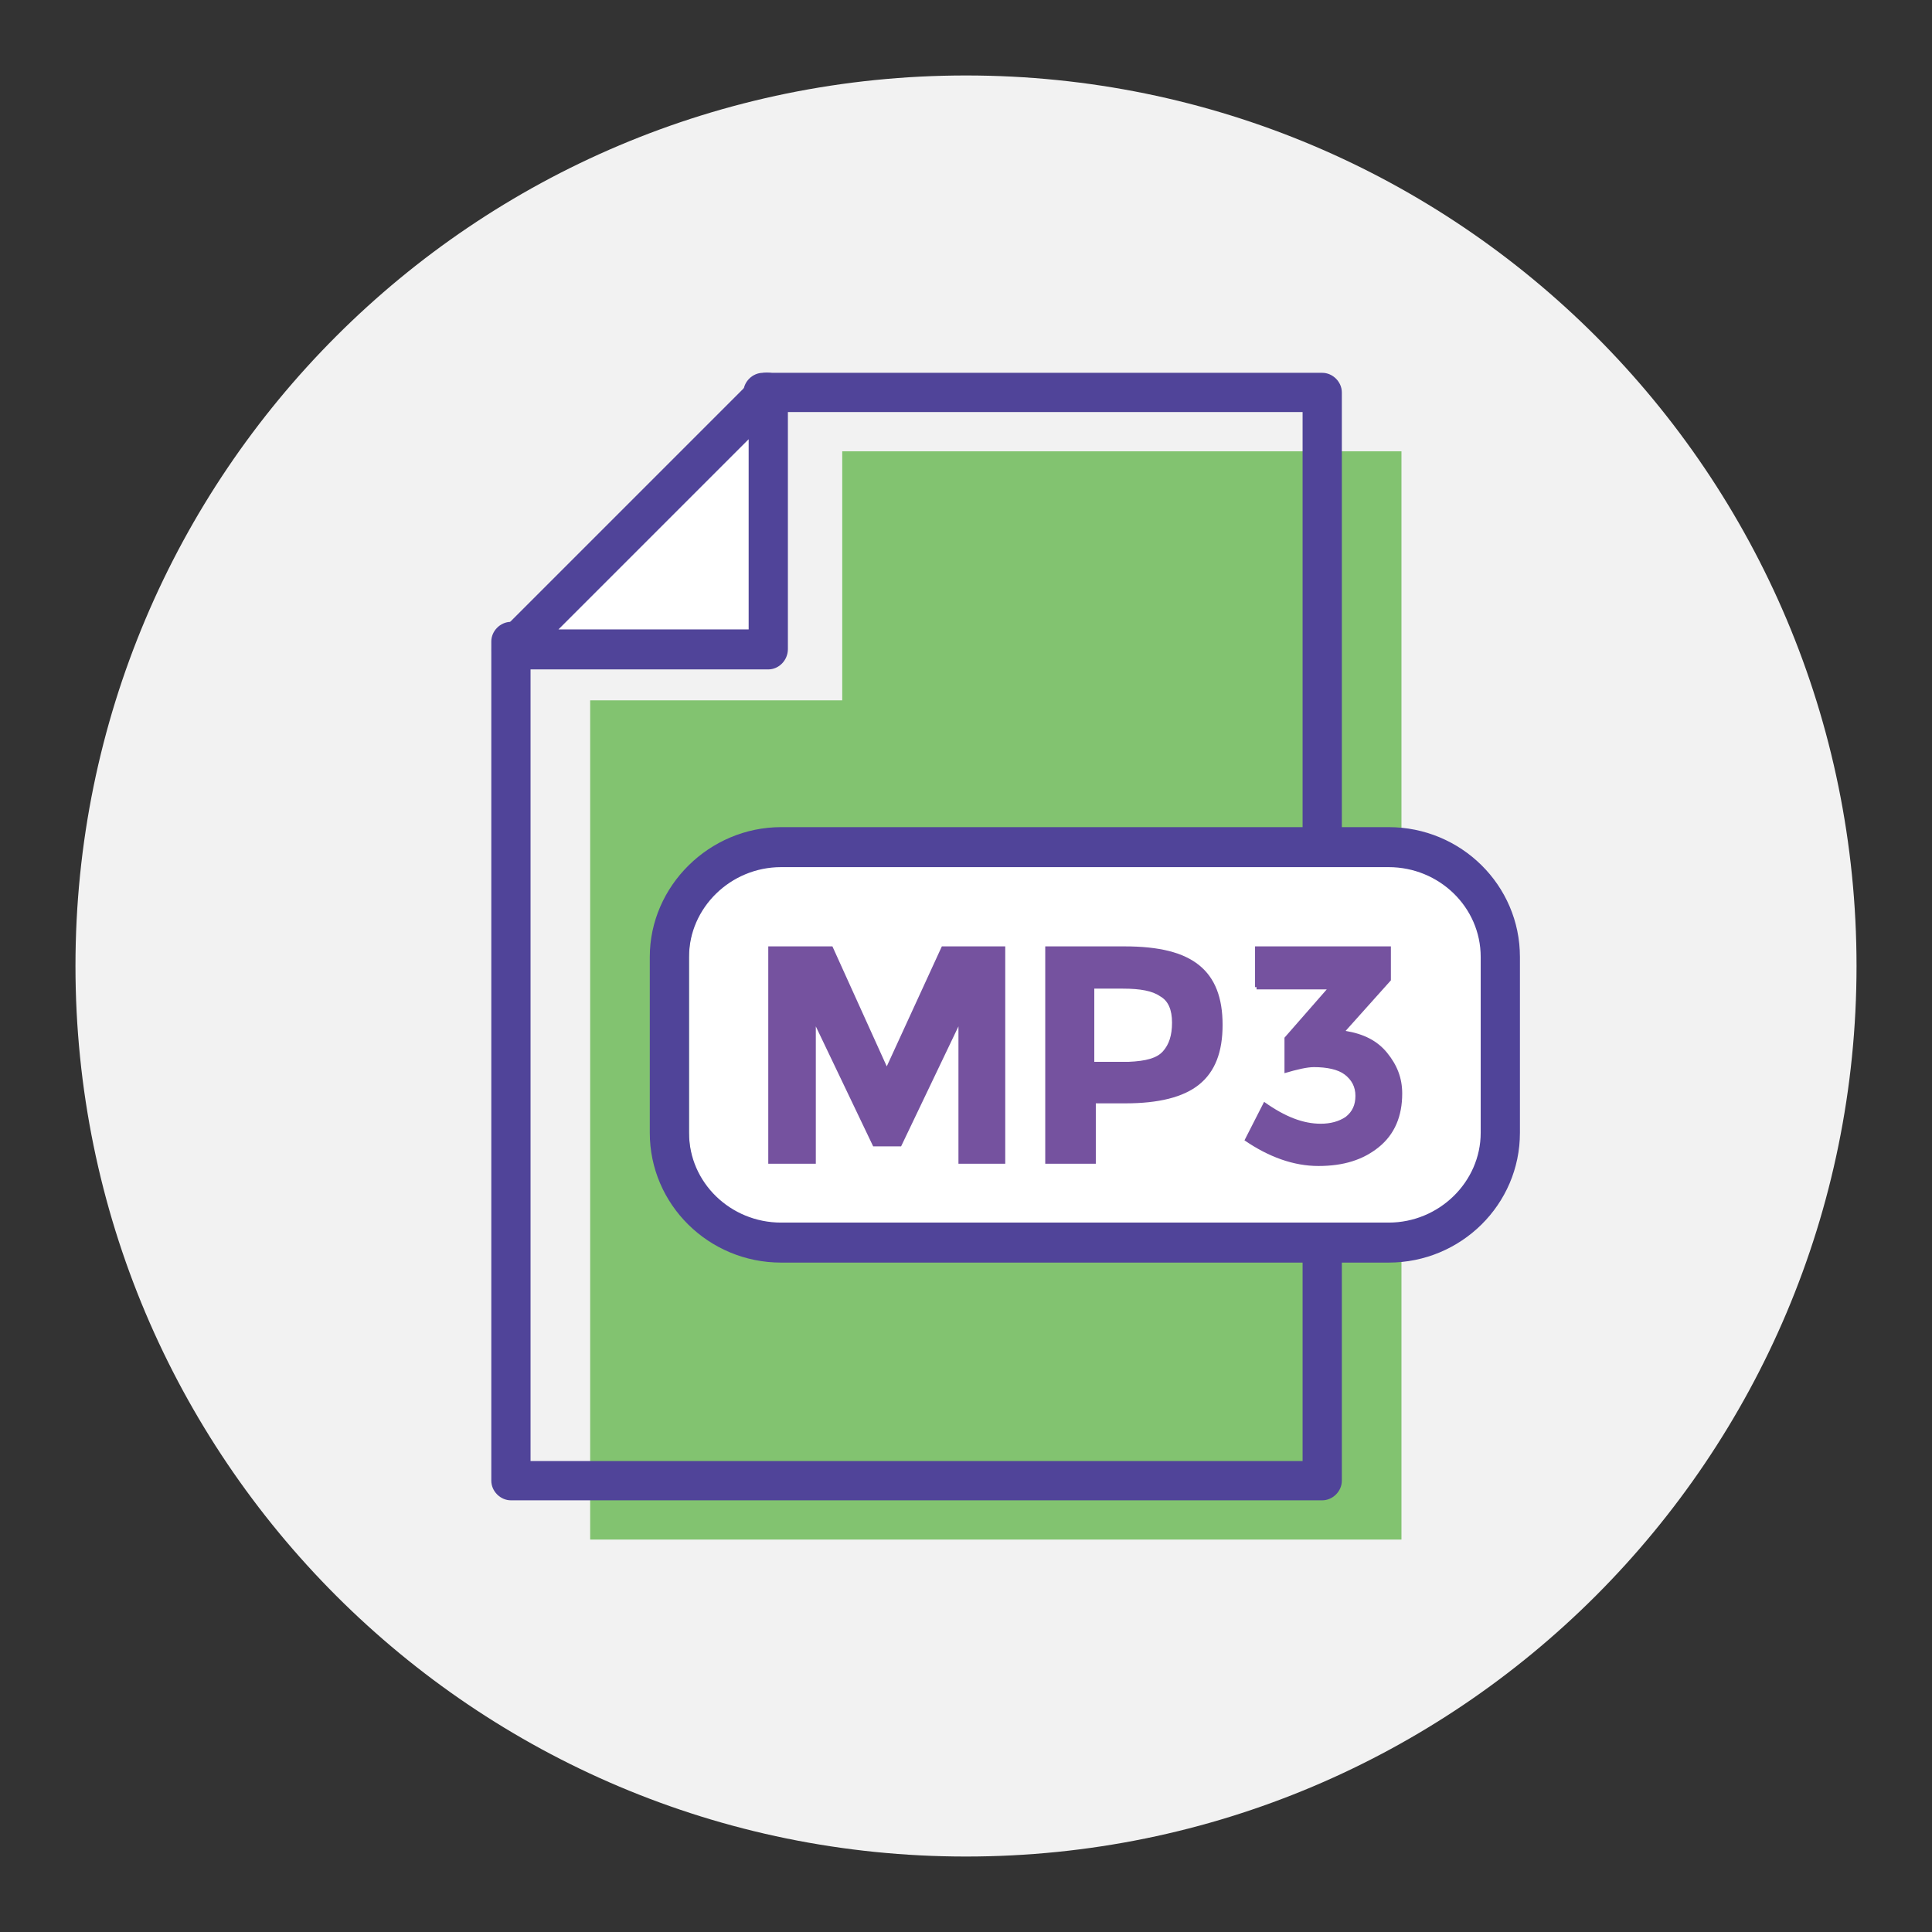 <?xml version="1.0" encoding="utf-8"?>
<!-- Svg Vector Icons : http://www.onlinewebfonts.com/icon -->
<!DOCTYPE svg PUBLIC "-//W3C//DTD SVG 1.1//EN" "http://www.w3.org/Graphics/SVG/1.1/DTD/svg11.dtd">
<svg version="1.1" xmlns="http://www.w3.org/2000/svg" xmlns:xlink="http://www.w3.org/1999/xlink" x="0px" y="0px" viewBox="0 0 256 256" enable-background="new 0 0 256 256" xml:space="preserve">
<rect x="0" y="0" width="256" height="256" fill="#333333" stroke="none"/>
<g> <path fill="#f2f2f2" d="M246,128c0,65.2-52.8,118-118,118S10,193.2,10,128S62.8,10,128,10S246,62.8,246,128"/> <path fill="#82c370" d="M111.6,59.8v33H78.2V204h107.5V59.8H111.6z"/> <path fill="#504499" d="M175.2,198.8H67.7c-1.4,0-2.6-1.2-2.6-2.6V85c0-1.4,1.2-2.6,2.6-2.6h30.8V52c0-1.4,1.2-2.6,2.6-2.6h74.1 c1.4,0,2.6,1.2,2.6,2.6v144.2C177.8,197.6,176.6,198.8,175.2,198.8z M70.3,193.6h102.3v-139h-68.8V85c0,1.4-1.2,2.6-2.6,2.6H70.3 V193.6z"/> <path fill="#ffffff" d="M101.8,52L67.7,86h34.1V52z"/> <path fill="#504499" d="M101.8,88.7H67.7c-1,0-2-0.7-2.4-1.6c-0.4-0.9-0.1-2.1,0.5-2.9l34.1-34.1c0.8-0.8,1.8-0.9,2.9-0.5 c0.9,0.3,1.6,1.3,1.6,2.4V86C104.4,87.5,103.2,88.7,101.8,88.7z M74,83.4h25.2V58.2L74,83.4z"/> <path fill="#ffffff" d="M186.6,164.7h-80.5c-8.1,0-14.8-6.6-14.8-14.6v-23.3c0-8,6.7-14.6,14.8-14.6h80.5c8.1,0,14.8,6.6,14.8,14.6 v23.3C201.4,158.2,194.7,164.7,186.6,164.7"/> <path fill="#504499" d="M184,167.3h-80.5c-9.6,0-17.4-7.7-17.4-17.2v-23.3c0-9.4,7.9-17.2,17.4-17.2H184c9.6,0,17.4,7.7,17.4,17.2 v23.3C201.4,159.6,193.6,167.3,184,167.3L184,167.3z M103.5,114.9c-6.7,0-12.2,5.4-12.2,11.9v23.3c0,6.6,5.5,11.9,12.2,11.9H184 c6.7,0,12.2-5.4,12.2-11.9v-23.3c0-6.6-5.5-11.9-12.2-11.9H103.5z"/> <path fill="#75529f" d="M127,136l-7.6,15.9h-3.7l-7.6-15.9v18.2h-6.3v-28.8h8.5l7.2,15.9l7.3-15.9h8.4v28.8H127V136z M154.1,139.3 c0.8-0.9,1.2-2.1,1.2-3.8c0-1.7-0.5-2.9-1.6-3.5c-1-0.7-2.6-1-4.9-1H145v9.7h4.5C151.9,140.6,153.3,140.2,154.1,139.3 M158.9,127.9 c2.1,1.7,3.1,4.3,3.1,7.9s-1,6.2-3.1,7.9c-2.1,1.7-5.4,2.5-9.8,2.5h-3.9v8h-6.7v-28.8H149C153.6,125.4,156.8,126.2,158.9,127.9  M166.3,130.8v-5.4h18v4.5l-6,6.7c2.4,0.4,4.2,1.3,5.5,2.9c1.3,1.6,2,3.3,2,5.4c0,3-1,5.4-3.1,7.1c-2.1,1.7-4.7,2.5-8,2.5 c-3.3,0-6.6-1.2-9.8-3.4l2.6-5.1c2.8,2,5.2,2.9,7.5,2.9c1.3,0,2.4-0.3,3.3-0.9c0.9-0.7,1.3-1.6,1.3-2.8c0-1.2-0.5-2.1-1.4-2.8 s-2.4-1-4.1-1c-0.9,0-2.2,0.3-3.9,0.8v-4.7l5.6-6.4h-9.3V130.8z"/></g>
</svg>